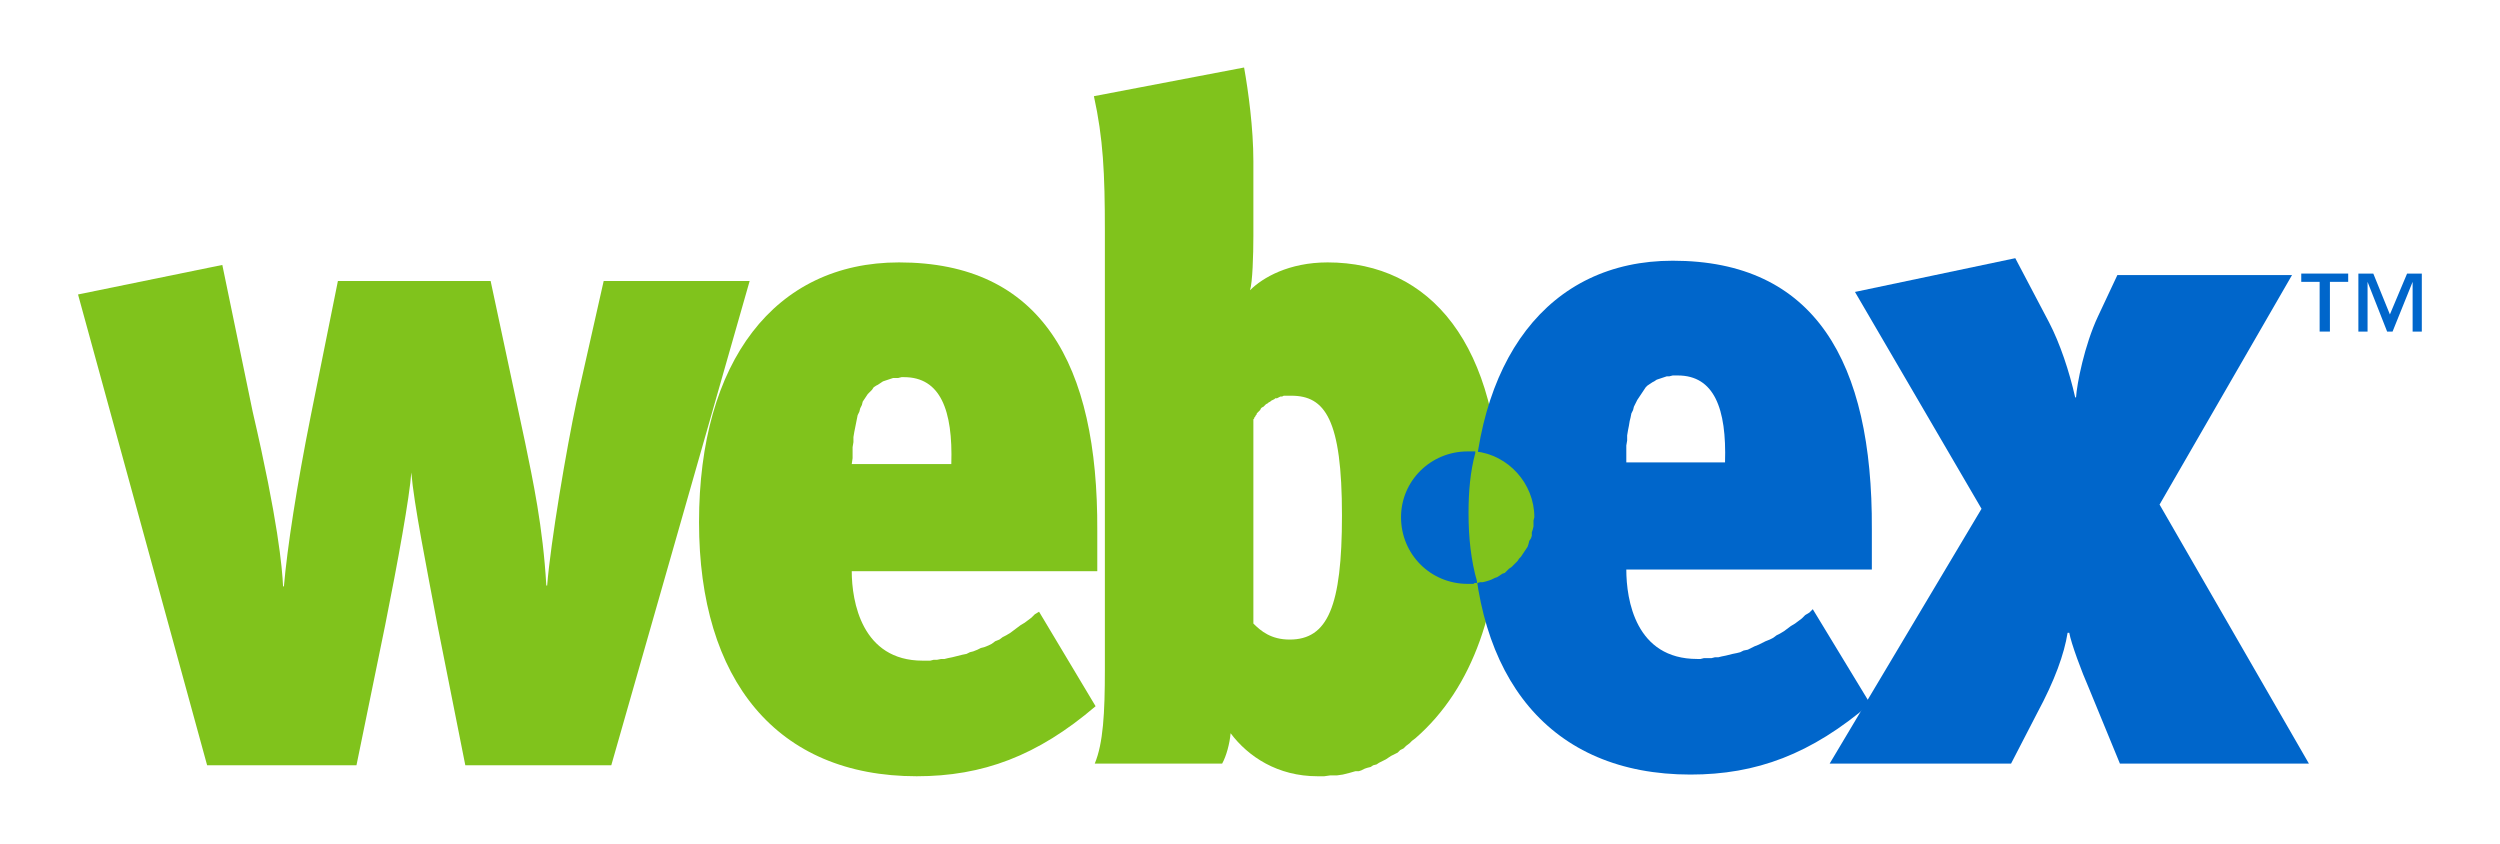 <svg xmlns:svg="http://www.w3.org/2000/svg" xmlns="http://www.w3.org/2000/svg" id="svg2" viewBox="0 0 1 1" height="270" width="800" y="0" x="0"><g id="g1353"><path id="path18" style="font-style:normal;font-variant:normal;font-weight:normal;font-stretch:normal;fill:#80c31c;fill-opacity:1;fill-rule:nonzero;stroke:#7fff00;stroke-width:0;stroke-linecap:butt;stroke-linejoin:miter;stroke-miterlimit:10.433;stroke-dashoffset:0;stroke-opacity:1;letter-spacing:normal;text-anchor:start" d="M 0.493,0.08 L 0.315,0.114 C 0.326,0.164 0.328,0.205 0.328,0.274 L 0.328,0.794 C 0.328,0.845 0.326,0.881 0.316,0.905 L 0.467,0.905 C 0.472,0.896 0.476,0.881 0.477,0.869 C 0.498,0.897 0.533,0.92 0.58,0.92 L 0.588,0.92 L 0.595,0.919 L 0.603,0.919 L 0.61,0.918 L 0.618,0.916 L 0.625,0.914 L 0.629,0.914 L 0.632,0.913 L 0.636,0.911 L 0.639,0.91 L 0.643,0.909 L 0.646,0.907 L 0.65,0.906 L 0.653,0.904 L 0.657,0.902 L 0.661,0.9 L 0.664,0.898 L 0.667,0.896 L 0.671,0.894 L 0.675,0.892 L 0.678,0.889 L 0.682,0.887 L 0.685,0.884 L 0.689,0.881 L 0.692,0.878 L 0.696,0.875 C 0.765,0.815 0.797,0.718 0.797,0.601 C 0.797,0.407 0.713,0.311 0.592,0.311 C 0.546,0.311 0.515,0.329 0.5,0.344 C 0.503,0.335 0.504,0.302 0.504,0.28 L 0.504,0.191 C 0.504,0.152 0.498,0.108 0.493,0.08 z M 0.549,0.469 C 0.589,0.469 0.609,0.497 0.609,0.611 C 0.609,0.719 0.592,0.758 0.547,0.758 C 0.525,0.758 0.513,0.748 0.504,0.739 L 0.504,0.497 L 0.505,0.496 L 0.505,0.495 L 0.506,0.494 L 0.507,0.492 L 0.508,0.491 L 0.508,0.49 L 0.509,0.489 L 0.51,0.488 L 0.511,0.487 L 0.512,0.486 L 0.513,0.484 L 0.514,0.483 L 0.516,0.482 L 0.517,0.481 L 0.518,0.48 L 0.519,0.479 L 0.521,0.478 L 0.522,0.477 L 0.524,0.476 L 0.525,0.475 L 0.527,0.474 L 0.529,0.473 L 0.53,0.472 L 0.532,0.472 L 0.534,0.471 L 0.536,0.47 L 0.538,0.47 L 0.54,0.469 L 0.542,0.469 L 0.545,0.469 L 0.547,0.469 L 0.549,0.469 z "></path><path id="path24" style="font-style:normal;font-variant:normal;font-weight:normal;font-stretch:normal;fill:#0066cb;fill-opacity:1;fill-rule:nonzero;stroke:#00c7f3;stroke-width:0;stroke-linecap:butt;stroke-linejoin:miter;stroke-miterlimit:10.433;stroke-dashoffset:0;stroke-opacity:1;letter-spacing:normal;text-anchor:start" d="M 1.001,0.309 C 0.854,0.309 0.764,0.426 0.764,0.617 C 0.764,0.804 0.856,0.918 1.022,0.918 C 1.1,0.918 1.165,0.894 1.235,0.834 L 1.167,0.722 L 1.163,0.726 L 1.158,0.729 L 1.154,0.733 L 1.15,0.736 L 1.146,0.739 L 1.141,0.742 L 1.137,0.745 L 1.133,0.748 L 1.128,0.751 L 1.124,0.753 L 1.12,0.756 L 1.116,0.758 L 1.111,0.76 L 1.107,0.762 L 1.103,0.764 L 1.098,0.766 L 1.094,0.768 L 1.09,0.77 L 1.085,0.771 L 1.081,0.773 L 1.077,0.774 L 1.072,0.775 L 1.068,0.776 L 1.064,0.777 L 1.059,0.778 L 1.055,0.779 L 1.051,0.779 L 1.047,0.78 L 1.042,0.78 L 1.038,0.78 L 1.034,0.781 L 1.03,0.781 C 0.957,0.781 0.946,0.711 0.946,0.675 L 1.237,0.675 C 1.237,0.663 1.237,0.648 1.237,0.627 C 1.238,0.428 1.169,0.309 1.001,0.309 z M 1.007,0.445 C 1.05,0.445 1.065,0.484 1.063,0.548 L 0.946,0.548 L 0.946,0.541 L 0.946,0.534 L 0.946,0.528 L 0.947,0.522 L 0.947,0.516 L 0.948,0.51 L 0.949,0.505 L 0.95,0.499 L 0.951,0.495 L 0.952,0.49 L 0.954,0.486 L 0.955,0.482 L 0.957,0.478 L 0.959,0.474 L 0.961,0.471 L 0.963,0.468 L 0.965,0.465 L 0.967,0.462 L 0.969,0.459 L 0.971,0.457 L 0.974,0.455 L 0.977,0.453 L 0.979,0.452 L 0.982,0.45 L 0.985,0.449 L 0.988,0.448 L 0.991,0.447 L 0.994,0.446 L 0.997,0.446 L 1.001,0.445 L 1.004,0.445 L 1.007,0.445 z "></path><path id="path14" style="font-style:normal;font-variant:normal;font-weight:normal;font-stretch:normal;fill:#80c31c;fill-opacity:1;fill-rule:nonzero;stroke:#7fff00;stroke-width:0;stroke-linecap:butt;stroke-linejoin:miter;stroke-miterlimit:10.433;stroke-dashoffset:0;stroke-opacity:1;letter-spacing:normal;text-anchor:start" d="M 0.084,0.311 C -0.063,0.311 -0.153,0.428 -0.153,0.619 C -0.153,0.806 -0.061,0.92 0.105,0.92 C 0.183,0.92 0.248,0.896 0.317,0.837 L 0.25,0.725 L 0.245,0.728 L 0.241,0.732 L 0.237,0.735 L 0.233,0.738 L 0.228,0.741 L 0.224,0.744 L 0.22,0.747 L 0.216,0.75 L 0.211,0.753 L 0.207,0.755 L 0.203,0.758 L 0.198,0.76 L 0.194,0.763 L 0.19,0.765 L 0.185,0.767 L 0.181,0.768 L 0.177,0.77 L 0.172,0.772 L 0.168,0.773 L 0.164,0.775 L 0.159,0.776 L 0.155,0.777 L 0.151,0.778 L 0.147,0.779 L 0.142,0.78 L 0.138,0.781 L 0.134,0.781 L 0.129,0.782 L 0.125,0.782 L 0.121,0.783 L 0.117,0.783 L 0.112,0.783 C 0.04,0.783 0.028,0.713 0.028,0.677 L 0.319,0.677 C 0.319,0.665 0.319,0.65 0.319,0.629 C 0.32,0.43 0.252,0.311 0.084,0.311 z M 0.09,0.447 C 0.133,0.447 0.148,0.486 0.146,0.55 L 0.028,0.55 L 0.029,0.543 L 0.029,0.537 L 0.029,0.53 L 0.03,0.524 L 0.03,0.518 L 0.031,0.512 L 0.032,0.507 L 0.033,0.502 L 0.034,0.497 L 0.035,0.492 L 0.037,0.488 L 0.038,0.484 L 0.04,0.48 L 0.041,0.476 L 0.043,0.473 L 0.045,0.47 L 0.047,0.467 L 0.05,0.464 L 0.052,0.462 L 0.054,0.459 L 0.057,0.457 L 0.059,0.456 L 0.062,0.454 L 0.065,0.452 L 0.068,0.451 L 0.071,0.45 L 0.074,0.449 L 0.077,0.448 L 0.08,0.448 L 0.083,0.448 L 0.087,0.447 L 0.09,0.447 z "></path><path id="path20" style="font-style:normal;font-variant:normal;font-weight:normal;font-stretch:normal;fill:#0066cb;fill-opacity:1;fill-rule:nonzero;stroke:#00c7f3;stroke-width:0;stroke-linecap:butt;stroke-linejoin:miter;stroke-miterlimit:10.433;stroke-dashoffset:0;stroke-opacity:1;letter-spacing:normal;text-anchor:start" d="M 1.531,0.905 L 1.494,0.815 C 1.486,0.797 1.473,0.762 1.471,0.75 L 1.469,0.75 C 1.465,0.775 1.454,0.806 1.433,0.845 L 1.402,0.905 L 1.187,0.905 L 1.367,0.603 L 1.217,0.346 L 1.407,0.306 L 1.447,0.382 C 1.46,0.407 1.471,0.44 1.478,0.471 L 1.479,0.471 C 1.48,0.455 1.489,0.409 1.505,0.375 L 1.528,0.326 L 1.735,0.326 L 1.578,0.598 L 1.755,0.905 L 1.531,0.905 z "></path><polygon id="polygon26" style="font-style:normal;font-variant:normal;font-weight:normal;font-stretch:normal;fill:#0066cb;fill-opacity:1;fill-rule:nonzero;stroke:#00c7f3;stroke-width:0;stroke-linecap:butt;stroke-linejoin:miter;stroke-miterlimit:10.433;stroke-dashoffset:0;stroke-opacity:1;letter-spacing:normal;text-anchor:start" transform="matrix(1.171135e-2,0,0,-1.171090e-2,-0.889,0.92)" points="229.74,50.035 227.89,50.035 227.89,45.003 226.85,45.003 226.85,50.035 224.99,50.035 224.99,50.873 229.74,50.873 229.74,50.035 "></polygon><polygon id="polygon28" style="font-style:normal;font-variant:normal;font-weight:normal;font-stretch:normal;fill:#0066cb;fill-opacity:1;fill-rule:nonzero;stroke:#00c7f3;stroke-width:0;stroke-linecap:butt;stroke-linejoin:miter;stroke-miterlimit:10.433;stroke-dashoffset:0;stroke-opacity:1;letter-spacing:normal;text-anchor:start" transform="matrix(1.171135e-2,0,0,-1.171090e-2,-0.889,0.92)" points="237.19,45.003 236.26,45.003 236.26,50.035 234.23,45.003 233.68,45.003 231.7,50.035 231.7,45.003 230.77,45.003 230.77,50.873 232.28,50.873 233.96,46.736 235.7,50.873 237.19,50.873 237.19,45.003 "></polygon><path id="path30" style="font-style:normal;font-variant:normal;font-weight:normal;font-stretch:normal;fill:#80c31c;fill-opacity:1;fill-rule:nonzero;stroke:#7fff00;stroke-width:0;stroke-linecap:butt;stroke-linejoin:miter;stroke-miterlimit:10.433;stroke-dashoffset:0;stroke-opacity:1;letter-spacing:normal;text-anchor:start" d="M -0.257,0.907 L -0.43,0.907 L -0.463,0.741 C -0.476,0.672 -0.491,0.597 -0.494,0.56 L -0.494,0.56 C -0.496,0.589 -0.51,0.666 -0.525,0.741 L -0.559,0.907 L -0.736,0.907 L -0.889,0.349 L -0.718,0.314 L -0.682,0.488 C -0.652,0.617 -0.647,0.673 -0.646,0.695 L -0.645,0.695 C -0.641,0.649 -0.63,0.577 -0.613,0.492 L -0.581,0.333 L -0.4,0.333 L -0.359,0.525 C -0.35,0.569 -0.338,0.624 -0.334,0.694 L -0.333,0.694 C -0.329,0.643 -0.31,0.531 -0.298,0.475 L -0.266,0.333 L -0.093,0.333 L -0.257,0.907 z "></path><path id="path32" style="font-style:normal;font-variant:normal;font-weight:normal;font-stretch:normal;fill:#80c31c;fill-opacity:1;fill-rule:nonzero;stroke:#7fff00;stroke-width:0;stroke-linecap:butt;stroke-linejoin:miter;stroke-miterlimit:10.433;stroke-dashoffset:0;stroke-opacity:1;letter-spacing:normal;text-anchor:start" d="M 0.769,0.691 L 0.773,0.69 L 0.776,0.69 L 0.78,0.689 L 0.783,0.688 L 0.786,0.687 L 0.79,0.685 L 0.793,0.684 L 0.796,0.682 L 0.799,0.68 L 0.802,0.679 L 0.804,0.677 L 0.807,0.674 L 0.81,0.672 L 0.812,0.67 L 0.815,0.667 L 0.817,0.665 L 0.819,0.662 L 0.821,0.66 L 0.823,0.657 L 0.825,0.654 L 0.827,0.651 L 0.829,0.648 L 0.83,0.645 L 0.831,0.641 L 0.833,0.638 L 0.834,0.635 L 0.834,0.631 L 0.835,0.628 L 0.836,0.624 L 0.836,0.621 L 0.836,0.617 L 0.837,0.613 C 0.837,0.573 0.806,0.539 0.767,0.535 L 0.767,0.537 C 0.761,0.559 0.759,0.583 0.759,0.608 C 0.759,0.638 0.762,0.664 0.769,0.689 L 0.769,0.691 z "></path><path id="path34" style="font-style:normal;font-variant:normal;font-weight:normal;font-stretch:normal;fill:#0066cb;fill-opacity:1;fill-rule:nonzero;stroke:#00c7f3;stroke-width:0;stroke-linecap:butt;stroke-linejoin:miter;stroke-miterlimit:10.433;stroke-dashoffset:0;stroke-opacity:1;letter-spacing:normal;text-anchor:start" d="M 0.769,0.691 L 0.768,0.691 L 0.766,0.691 L 0.765,0.692 L 0.764,0.692 L 0.762,0.692 L 0.761,0.692 L 0.759,0.692 L 0.758,0.692 C 0.714,0.692 0.679,0.657 0.679,0.613 C 0.679,0.57 0.714,0.535 0.758,0.535 C 0.761,0.535 0.764,0.535 0.767,0.535 L 0.767,0.537 C 0.761,0.559 0.759,0.583 0.759,0.608 C 0.759,0.638 0.762,0.664 0.769,0.689 L 0.769,0.691 z "></path></g></svg>